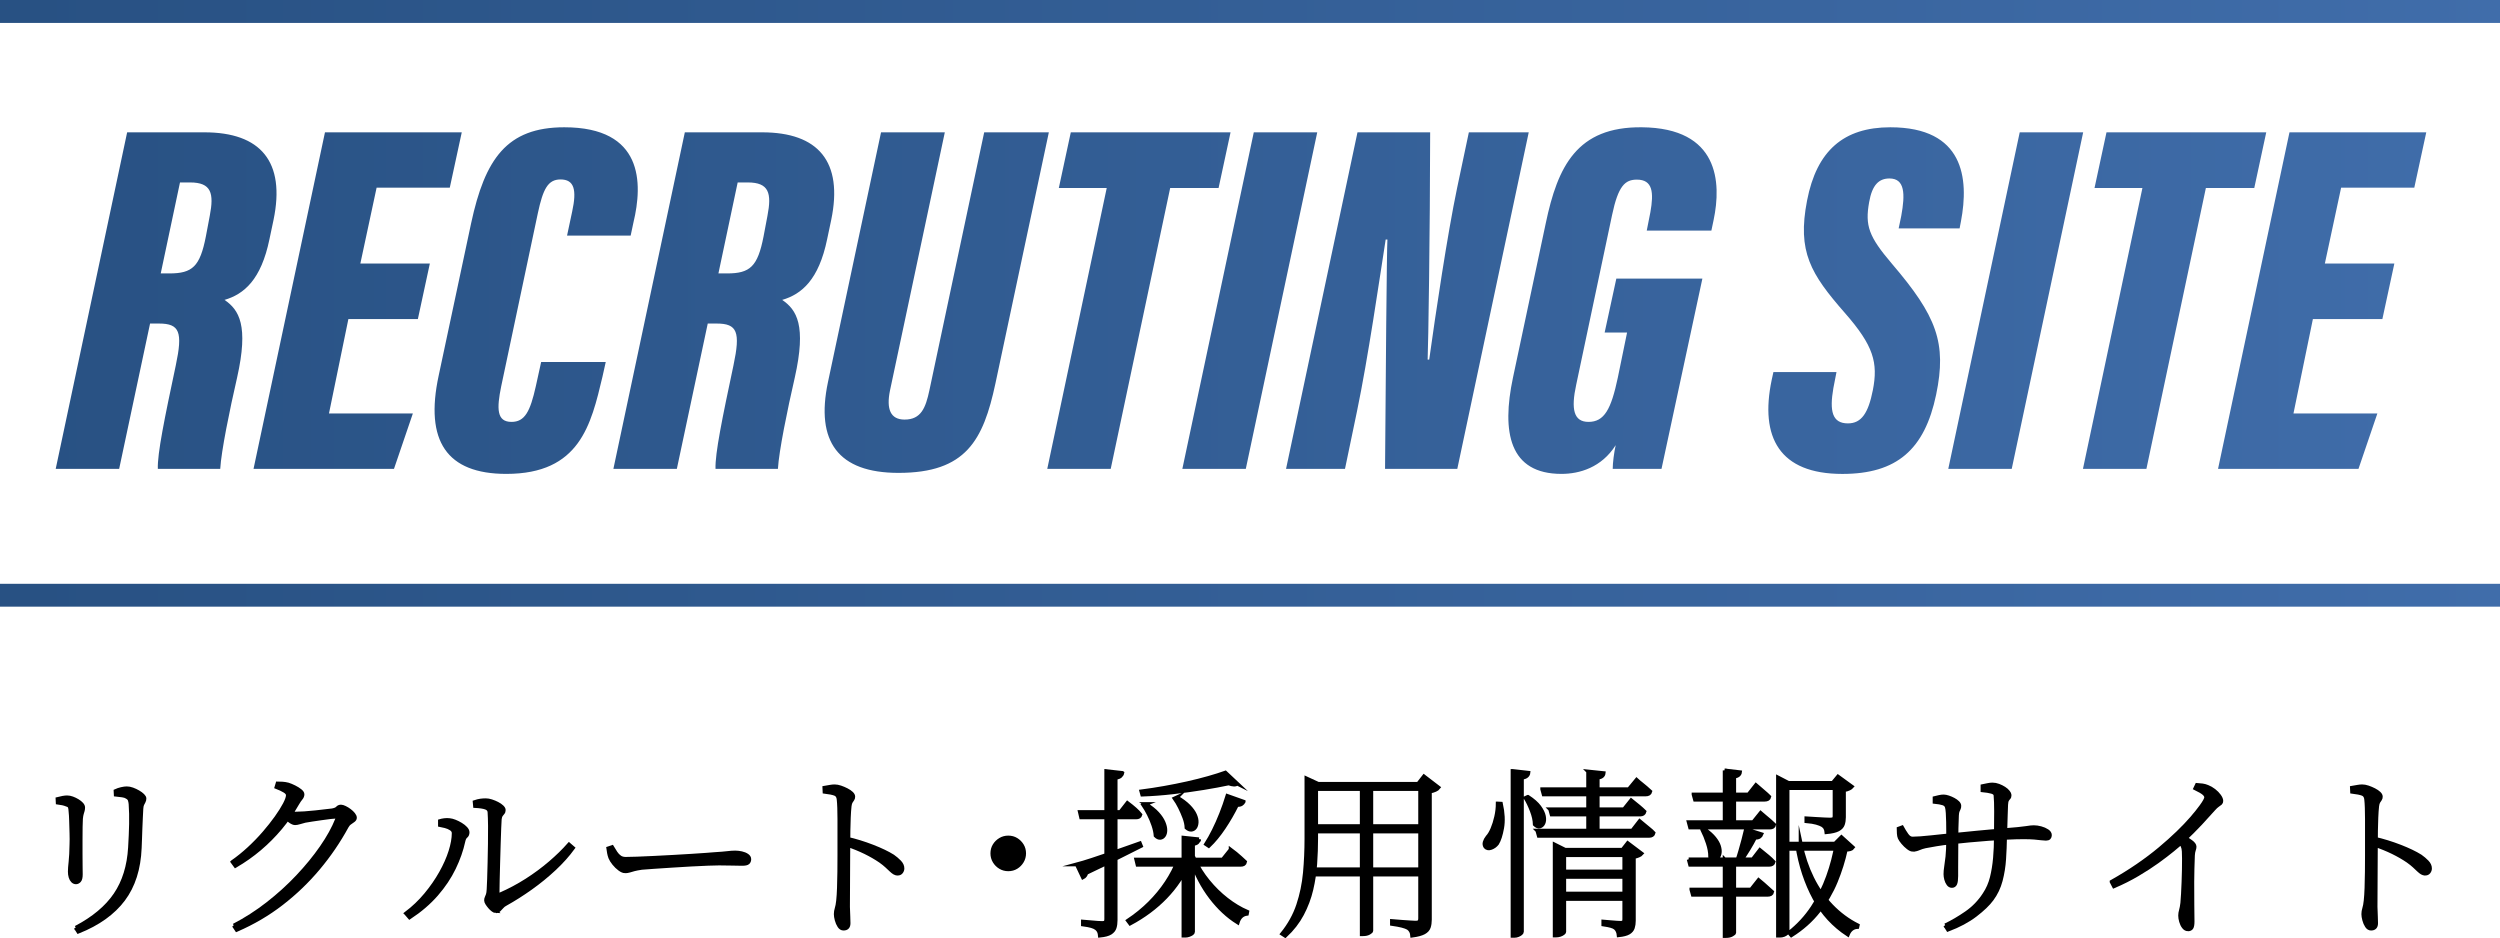 <?xml version="1.0" encoding="UTF-8"?><svg id="_レイヤー_2" xmlns="http://www.w3.org/2000/svg" xmlns:xlink="http://www.w3.org/1999/xlink" viewBox="0 0 165.913 62.266"><defs><linearGradient id="_新規グラデーションスウォッチ_1" x1="0" y1="20.132" x2="165.913" y2="20.132" gradientUnits="userSpaceOnUse"><stop offset=".01" stop-color="#285183"/><stop offset="1" stop-color="#406daa"/></linearGradient></defs><g id="_レイヤー_1-2"><path d="M9.959,21.472l-2.051,9.644H3.697l4.741-22.334h5.128c3.734,0,5.391,1.947,4.587,5.813l-.27,1.279c-.556,2.697-1.69,3.65-2.983,4.029.968.661,1.614,1.693.835,5.156-.494,2.145-1.052,4.882-1.119,6.056h-4.141c-.037-1.009.448-3.365,1.193-6.876.469-2.21.254-2.767-1.116-2.767h-.593ZM10.666,18.146h.575c1.526,0,2.032-.455,2.42-2.447l.26-1.375c.29-1.501.11-2.216-1.306-2.216h-.67l-1.278,6.038ZM27.732,21.176h-4.612l-1.288,6.265h5.567l-1.252,3.674h-9.321l4.741-22.334h9.078l-.795,3.674h-4.856l-1.079,5.034h4.612l-.795,3.686ZM40.201,24.021l-.218.978c-.758,3.186-1.5,6.451-6.382,6.451-3.952,0-5.422-2.182-4.489-6.52l2.154-10.113c.917-4.265,2.364-6.37,6.182-6.37,5.244,0,5.224,3.694,4.589,6.324l-.184.867h-4.221l.342-1.607c.309-1.425.143-2.122-.775-2.122-.839,0-1.161.639-1.503,2.231l-2.435,11.506c-.299,1.464-.307,2.353.684,2.353.885,0,1.24-.684,1.615-2.366l.354-1.611h4.286ZM46.97,21.472l-2.051,9.644h-4.211l4.741-22.334h5.128c3.734,0,5.391,1.947,4.587,5.813l-.27,1.279c-.556,2.697-1.69,3.65-2.983,4.029.968.661,1.614,1.693.835,5.156-.494,2.145-1.052,4.882-1.119,6.056h-4.141c-.037-1.009.448-3.365,1.193-6.876.469-2.21.254-2.767-1.116-2.767h-.593ZM47.677,18.146h.575c1.526,0,2.032-.455,2.42-2.447l.26-1.375c.29-1.501.11-2.216-1.306-2.216h-.67l-1.278,6.038ZM62.703,8.781l-3.638,17.132c-.255,1.237.031,1.933.968,1.933,1.102,0,1.399-.792,1.644-1.933l3.639-17.132h4.291l-3.548,16.68c-.805,3.748-1.94,5.922-6.428,5.922-4.019,0-5.51-2.092-4.685-6.016l3.524-16.585h4.234ZM73.448,12.477h-3.179l.795-3.696h10.602l-.795,3.696h-3.212l-3.946,18.638h-4.211l3.946-18.638ZM87.419,8.781l-4.741,22.334h-4.211l4.741-22.334h4.211ZM85.349,31.115l4.741-22.334h4.823c-.009,6.723-.122,14.101-.167,15.082h.104c.433-3.102,1.204-8.295,1.856-11.412l.775-3.67h3.974l-4.741,22.334h-4.795c.042-5.879.112-14.483.157-15.219h-.116c-.411,2.629-1.172,7.893-1.904,11.404l-.795,3.815h-3.914ZM110.265,31.115h-3.237c0-.39.088-1.081.198-1.572-.94,1.486-2.403,1.907-3.598,1.907-3.456,0-3.988-2.754-3.219-6.39l2.176-10.245c.793-3.778,2.069-6.411,6.371-6.368,5.123.044,5.295,3.656,4.768,6.154l-.148.702h-4.289l.24-1.215c.234-1.312.163-2.167-.895-2.167-.783,0-1.236.406-1.645,2.343l-2.382,11.267c-.355,1.63-.169,2.468.818,2.468,1.045,0,1.5-.834,1.942-2.931l.616-3.001h-1.488l.775-3.578h5.711l-2.713,12.627ZM121.879,24.691l-.206,1.061c-.267,1.534-.079,2.346.966,2.346.903,0,1.354-.695,1.653-2.204.357-1.826.052-2.949-1.855-5.124-2.267-2.592-3.173-4.057-2.51-7.463.639-3.31,2.433-4.86,5.523-4.86,4.889,0,5.23,3.394,4.69,6.24l-.091.472h-4.044l.172-.825c.268-1.465.244-2.49-.782-2.49-.692,0-1.148.417-1.348,1.571-.281,1.566-.024,2.282,1.503,4.078,2.984,3.489,3.658,5.254,2.942,8.702-.76,3.634-2.605,5.257-6.223,5.257-4.181,0-5.487-2.432-4.69-6.237l.114-.522h4.185ZM138.25,8.781l-4.741,22.334h-4.211l4.741-22.334h4.211ZM142.182,12.477h-3.179l.795-3.696h10.602l-.795,3.696h-3.212l-3.946,18.638h-4.211l3.946-18.638ZM158.107,21.176h-4.612l-1.289,6.265h5.568l-1.252,3.674h-9.321l4.741-22.334h9.078l-.795,3.674h-4.856l-1.079,5.034h4.612l-.795,3.686ZM165.913,0H0v1.521h165.913V0ZM165.913,38.742H0v1.521h165.913v-1.521Z" style="fill:url(#_新規グラデーションスウォッチ_1); stroke-width:0px;"/><path d="M5.04,58.556c-.08,0-.152-.032-.216-.096-.064-.064-.112-.15-.144-.258-.032-.108-.048-.226-.048-.354,0-.16.016-.38.048-.66.032-.28.052-.672.06-1.176.008-.192.008-.428,0-.708-.008-.28-.016-.554-.024-.822-.008-.268-.02-.47-.036-.606-.008-.152-.024-.26-.048-.324-.024-.064-.088-.112-.192-.144-.096-.04-.192-.07-.288-.09-.096-.02-.204-.038-.324-.054l-.012-.24c.12-.032.236-.058.348-.078.112-.02.208-.03.288-.03.112,0,.228.022.348.066.12.044.236.1.348.168.112.068.202.14.27.216.068.076.102.15.102.222s-.008.138-.024.198c-.016.06-.036.128-.06.204-.024.076-.044.19-.06.342-.008.104-.014.282-.018.534-.004.252-.006.54-.006.864v.966c0,.32.002.6.006.84.004.24.006.404.006.492,0,.208-.034.348-.102.42-.068.072-.142.108-.222.108ZM5.028,61.568c1.176-.616,2.052-1.348,2.628-2.196.576-.848.9-1.892.972-3.132.016-.28.03-.55.042-.81.012-.26.02-.506.024-.738.004-.232.004-.46,0-.684-.004-.224-.014-.44-.03-.648-.008-.096-.026-.186-.054-.27-.028-.084-.098-.154-.21-.21-.056-.04-.15-.07-.282-.09-.132-.02-.278-.038-.438-.054l-.012-.24c.12-.056.25-.1.39-.132.14-.032.258-.048.354-.048.12,0,.246.024.378.072s.26.108.384.18c.124.072.224.146.3.222.076.076.114.142.114.198,0,.08-.016.148-.048.204-.032.056-.064.118-.096.186-.032.068-.052.17-.06.306-.008.168-.018.366-.03.594-.012.228-.022.46-.03.696-.008.236-.016.466-.024.69-.008.224-.016.428-.024.612-.056,1.384-.42,2.524-1.092,3.42-.672.896-1.668,1.608-2.988,2.136l-.168-.264Z" style="fill:#000; stroke:#000; stroke-miterlimit:10; stroke-width:.25px;"/><path d="M15.432,57.2c.368-.256.732-.55,1.092-.882.36-.332.694-.676,1.002-1.032.308-.356.58-.7.816-1.032.236-.332.422-.628.558-.888.136-.26.204-.458.204-.594,0-.104-.074-.2-.222-.288-.148-.088-.326-.172-.534-.252l.072-.24c.104,0,.214.004.33.012.116.008.238.028.366.06.128.04.268.098.42.174.152.076.28.156.384.24.104.084.156.162.156.234,0,.096-.036.186-.108.27-.072.084-.152.202-.24.354-.328.576-.702,1.114-1.122,1.614-.42.5-.878.96-1.374,1.38-.496.42-1.032.798-1.608,1.134l-.192-.264ZM15.516,61.424c.776-.4,1.524-.88,2.244-1.44.72-.56,1.384-1.162,1.992-1.806.608-.644,1.138-1.292,1.59-1.944.452-.652.794-1.27,1.026-1.854.04-.12.008-.18-.096-.18-.064,0-.182.01-.354.03-.172.02-.366.046-.582.078s-.422.062-.618.09c-.196.028-.354.054-.474.078-.128.032-.25.066-.366.102-.116.036-.214.054-.294.054-.088,0-.194-.044-.318-.132-.124-.088-.258-.188-.402-.3l.18-.264c.12.016.226.03.318.042.092.012.174.018.246.018.152,0,.35-.008.594-.024.244-.016.492-.038.744-.066.252-.028.478-.054.678-.078.2-.024.34-.04.42-.048.176-.032.294-.082.354-.15.06-.068.138-.102.234-.102.064,0,.15.026.258.078.108.052.212.116.312.192.1.076.184.156.252.24.068.084.102.162.102.234,0,.064-.034.122-.102.174-.068.052-.144.106-.228.162-.084.056-.154.136-.21.24-.536.984-1.166,1.908-1.89,2.772-.724.864-1.536,1.644-2.436,2.34-.9.696-1.894,1.28-2.982,1.752l-.192-.288Z" style="fill:#000; stroke:#000; stroke-miterlimit:10; stroke-width:.25px;"/><path d="M26.952,60.62c.488-.368.926-.786,1.314-1.254.388-.468.72-.948.996-1.44.276-.492.486-.966.63-1.422.144-.456.216-.86.216-1.212,0-.12-.058-.218-.174-.294-.116-.076-.246-.132-.39-.168-.144-.036-.26-.062-.348-.078v-.264c.08-.024.178-.044.294-.06.116-.016.234-.016.354,0,.096.008.21.038.342.09.132.052.264.118.396.198.132.08.24.166.324.258.084.092.126.178.126.258,0,.12-.038.21-.114.27-.076.06-.13.166-.162.318-.128.592-.338,1.19-.63,1.794-.292.604-.68,1.184-1.164,1.74-.484.556-1.078,1.066-1.782,1.53l-.228-.264ZM32.916,60.476c-.056,0-.122-.028-.198-.084-.076-.056-.148-.124-.216-.204-.068-.08-.126-.158-.174-.234-.048-.076-.072-.142-.072-.198,0-.072.012-.132.036-.18.024-.048.05-.112.078-.192.028-.08.046-.2.054-.36.008-.136.018-.362.03-.678.012-.316.022-.678.03-1.086.008-.408.016-.826.024-1.254.008-.428.01-.828.006-1.2-.004-.372-.014-.674-.03-.906-.008-.144-.09-.244-.246-.3-.156-.056-.394-.092-.714-.108l-.024-.264c.144-.048.272-.08.384-.096.112-.016.232-.024.36-.024.112,0,.236.022.372.066.136.044.266.098.39.162.124.064.226.134.306.21.08.076.12.146.12.21,0,.08-.02.142-.06.186-.04.044-.08.094-.12.15-.04.056-.068.144-.084.264-.008.104-.018.306-.03.606-.012.3-.024.652-.036,1.056-.012.404-.024.818-.036,1.242-.012.424-.022.81-.03,1.158-.008.348-.012.614-.012.798,0,.136.056.184.168.144.608-.264,1.194-.576,1.758-.936.564-.36,1.086-.746,1.566-1.158.48-.412.896-.818,1.248-1.218l.264.228c-.344.472-.758.934-1.242,1.386-.484.452-1.004.876-1.56,1.272-.556.396-1.114.75-1.674,1.062-.096.048-.176.11-.24.186-.064.076-.128.144-.192.204-.064.06-.132.09-.204.09Z" style="fill:#000; stroke:#000; stroke-miterlimit:10; stroke-width:.25px;"/><path d="M41.484,57.824c-.104,0-.224-.05-.36-.15-.136-.1-.262-.222-.378-.366-.116-.144-.198-.276-.246-.396-.04-.112-.068-.214-.084-.306-.016-.092-.032-.194-.048-.306l.252-.084c.08.136.16.264.24.384.08.12.172.216.276.288.104.072.232.108.384.108.176,0,.428-.006.756-.018.328-.012.698-.028,1.11-.048.412-.02.832-.042,1.26-.066.428-.024.836-.048,1.224-.072.388-.024.718-.046.99-.066.272-.02.448-.034.528-.042.4-.024.696-.048.888-.072.192-.024.364-.036.516-.036.136,0,.276.016.42.048.144.032.266.082.366.15.1.068.15.15.15.246,0,.096-.03.172-.09.228-.06.056-.19.084-.39.084-.2,0-.416-.004-.648-.012-.232-.008-.524-.012-.876-.012-.144,0-.384.006-.72.018s-.718.03-1.146.054c-.428.024-.858.05-1.29.078-.432.028-.826.054-1.182.078-.356.024-.622.044-.798.06-.216.032-.384.064-.504.096-.12.032-.224.062-.312.09-.088.028-.184.042-.288.042Z" style="fill:#000; stroke:#000; stroke-miterlimit:10; stroke-width:.25px;"/><path d="M55.98,61.628c-.112,0-.206-.058-.282-.174-.076-.116-.134-.25-.174-.402-.04-.152-.06-.28-.06-.384,0-.128.02-.254.06-.378.04-.124.072-.298.096-.522.024-.224.042-.504.054-.84.012-.336.02-.694.024-1.074.004-.38.006-.744.006-1.092v-2.418c0-.256-.004-.498-.012-.726-.008-.228-.02-.414-.036-.558-.016-.192-.094-.316-.234-.372-.14-.056-.374-.104-.702-.144l-.012-.264c.144-.024.27-.046.378-.066.108-.02.21-.03.306-.03.12,0,.25.024.39.072.14.048.276.106.408.174.132.068.238.14.318.216.08.076.12.15.12.222s-.016.13-.048.174c-.032.044-.068.098-.108.162-.04.064-.068.16-.084.288-.024.224-.042.48-.054.768-.012.288-.02.576-.024.864-.004.288-.006.54-.006.756,0,.128-.002.356-.006.684-.004.328-.006.704-.006,1.128,0,.424-.002.856-.006,1.296-.004.44-.006.84-.006,1.2.008.256.016.472.024.648.008.176.012.32.012.432,0,.12-.028.21-.084.27-.056.06-.14.09-.252.09ZM59.568,57.98c-.072,0-.142-.02-.21-.06-.068-.04-.142-.098-.222-.174-.08-.076-.176-.166-.288-.27-.112-.104-.252-.216-.42-.336-.304-.208-.64-.402-1.008-.582-.368-.18-.776-.346-1.224-.498v-.408c.584.136,1.154.312,1.71.528.556.216,1.006.432,1.35.648.16.112.306.236.438.372.132.136.198.28.198.432,0,.088-.028.168-.084.24-.056.072-.136.108-.24.108Z" style="fill:#000; stroke:#000; stroke-miterlimit:10; stroke-width:.25px;"/><path d="M66.912,57.692c-.192,0-.368-.048-.528-.144-.16-.096-.288-.224-.384-.384-.096-.16-.144-.336-.144-.528,0-.2.048-.378.144-.534.096-.156.224-.282.384-.378.16-.096.336-.144.528-.144.2,0,.378.048.534.144.156.096.282.222.378.378.096.156.144.334.144.534,0,.192-.048.368-.144.528-.096.16-.222.288-.378.384-.156.096-.334.144-.534.144Z" style="fill:#000; stroke:#000; stroke-miterlimit:10; stroke-width:.25px;"/><path d="M71.46,57.368c.24-.064.576-.166,1.008-.306.432-.14.924-.306,1.476-.498s1.12-.392,1.704-.6l.072.18c-.432.216-.95.476-1.554.78-.604.304-1.294.64-2.07,1.008-.04.144-.116.244-.228.3l-.408-.864ZM74.82,53.288c.2.152.368.288.504.408.136.12.256.244.36.372-.032.12-.128.18-.288.18h-3.648l-.084-.36h2.688l.468-.6ZM74.484,51.296c-.016.08-.058.15-.126.21-.068.06-.174.098-.318.114v9.444c0,.192-.022.358-.066.498-.044.14-.138.256-.282.348-.144.092-.376.154-.696.186-.008-.104-.03-.196-.066-.276-.036-.08-.09-.148-.162-.204-.08-.064-.19-.116-.33-.156-.14-.04-.33-.076-.57-.108v-.192c.224.016.41.032.558.048.148.016.292.028.432.036.14.008.238.012.294.012.104,0,.174-.02.21-.06.036-.04.054-.104.054-.192v-9.828l1.068.12ZM78.9,57.236c-.376.856-.892,1.624-1.548,2.304-.656.68-1.44,1.264-2.352,1.752l-.144-.192c.528-.352,1.006-.74,1.434-1.164.428-.424.804-.88,1.128-1.368.324-.488.586-.996.786-1.524h.696v.192ZM81.672,56.384c.128.096.242.184.342.264.1.08.204.17.312.27.108.1.21.194.306.282-.024.128-.12.192-.288.192h-6.852l-.084-.348h5.736l.528-.66ZM82.104,52.004c-.048.048-.12.07-.216.066-.096-.004-.212-.03-.348-.078-.488.104-1.05.208-1.686.312-.636.104-1.302.196-1.998.276-.696.08-1.38.132-2.052.156l-.06-.216c.496-.064,1.004-.142,1.524-.234.52-.092,1.03-.194,1.53-.306.5-.112.968-.23,1.404-.354.436-.124.81-.242,1.122-.354l.78.732ZM76.032,53.36c.336.208.598.416.786.624.188.208.322.408.402.6.08.192.12.362.12.51,0,.148-.032.268-.096.36-.064.092-.146.142-.246.15-.1.008-.202-.04-.306-.144-.016-.216-.066-.448-.15-.696-.084-.248-.186-.49-.306-.726s-.24-.442-.36-.618l.156-.06ZM78.108,52.916c.328.192.59.388.786.588.196.2.334.392.414.576.08.184.116.35.108.498-.008.148-.044.264-.108.348-.064.084-.146.13-.246.138-.1.008-.206-.036-.318-.132-.008-.208-.056-.43-.144-.666-.088-.236-.188-.466-.3-.69-.112-.224-.228-.42-.348-.588l.156-.072ZM79.572,55.7c-.016.08-.052.148-.108.204-.056.056-.152.092-.288.108v5.832c0,.04-.026.078-.078.114-.052.036-.118.068-.198.096-.08.028-.156.042-.228.042h-.132v-6.504l1.032.108ZM79.272,57.044c.232.504.534.984.906,1.44.372.456.782.858,1.23,1.206.448.348.904.622,1.368.822l-.024.132c-.304.04-.508.232-.612.576-.656-.408-1.252-.964-1.788-1.668-.536-.704-.96-1.508-1.272-2.412l.192-.096ZM82.536,53.204c-.032.064-.082.118-.15.162-.068.044-.166.062-.294.054-.256.52-.546,1.022-.87,1.506-.324.484-.658.89-1.002,1.218l-.18-.12c.168-.264.338-.568.51-.912.172-.344.336-.714.492-1.11s.294-.79.414-1.182l1.08.384Z" style="fill:#000; stroke:#000; stroke-miterlimit:10; stroke-width:.25px;"/><path d="M86.7,52.016v-.36l.78.36h-.132v3.636c0,.536-.02,1.092-.06,1.668-.04.576-.126,1.146-.258,1.71s-.336,1.108-.612,1.632c-.276.524-.65,1.006-1.122,1.446l-.204-.132c.48-.592.834-1.23,1.062-1.914.228-.684.376-1.396.444-2.136.068-.74.102-1.494.102-2.262v-3.648ZM86.94,57.692h7.584v.348h-7.584v-.348ZM87.048,52.016h7.62v.348h-7.62v-.348ZM87.048,54.824h7.476v.36h-7.476v-.36ZM90.372,52.028h.636v9.744c0,.032-.05.078-.15.138-.1.06-.234.09-.402.09h-.084v-9.972ZM94.248,52.016h-.132l.384-.492.972.744c-.04.056-.112.108-.216.156-.104.048-.224.084-.36.108v8.496c0,.192-.024.36-.072.504-.048.144-.156.262-.324.354-.168.092-.428.162-.78.21-.008-.112-.034-.21-.078-.294-.044-.084-.106-.154-.186-.21-.096-.056-.23-.106-.402-.15-.172-.044-.398-.086-.678-.126v-.192c.264.024.492.042.684.054.192.012.37.024.534.036.164.012.278.018.342.018.128,0,.212-.022.252-.066.04-.044.06-.114.06-.21v-8.94Z" style="fill:#000; stroke:#000; stroke-miterlimit:10; stroke-width:.25px;"/><path d="M99.396,53.324l.216.012c.136.616.162,1.156.078,1.62-.084.464-.194.804-.33,1.02-.104.136-.236.234-.396.294-.16.06-.288.038-.384-.066-.064-.096-.08-.2-.048-.312.032-.112.092-.224.18-.336.12-.128.23-.31.33-.546.1-.236.184-.504.252-.804.068-.3.102-.594.102-.882ZM100.38,51.164l1.056.12c-.008.08-.044.15-.108.21-.064.06-.172.102-.324.126v10.212c0,.04-.024.08-.072.12-.048.04-.11.076-.186.108-.076.032-.154.048-.234.048h-.132v-10.944ZM101.4,52.88c.344.224.598.448.762.672.164.224.264.43.3.618.036.188.026.342-.03.462-.056.12-.138.192-.246.216-.108.024-.218-.02-.33-.132-.008-.28-.076-.586-.204-.918-.128-.332-.264-.614-.408-.846l.156-.072ZM102.024,55.124h6.3l.492-.636c.128.104.238.196.33.276.092.08.194.164.306.252.112.088.208.176.288.264-.032.128-.132.192-.3.192h-7.32l-.096-.348ZM102.348,52.376h5.748l.516-.624c.112.104.218.194.318.27.1.076.202.16.306.252.104.092.2.178.288.258-.032.128-.136.192-.312.192h-6.768l-.096-.348ZM102.876,53.708h4.896l.48-.6c.2.16.372.3.516.42.144.12.268.232.372.336-.032.128-.132.192-.3.192h-5.868l-.096-.348ZM103.176,56.396v-.348l.696.348h4.128v.36h-4.188v5.088c0,.024-.026.056-.078.096-.052.04-.118.074-.198.102-.08.028-.164.042-.252.042h-.108v-5.688ZM103.608,57.836h4.392v.36h-4.392v-.36ZM103.608,59.3h4.392v.36h-4.392v-.36ZM105.396,51.2l1.032.108c-.008.08-.042.146-.102.198-.06.052-.158.09-.294.114v3.648h-.636v-4.068ZM107.796,56.396h-.12l.348-.444.924.696c-.04.048-.106.092-.198.132-.092.04-.198.072-.318.096v4.224c0,.176-.022.332-.066.468-.044.136-.136.246-.276.33-.14.084-.362.142-.666.174-.008-.096-.03-.186-.066-.27s-.086-.154-.15-.21c-.064-.056-.16-.102-.288-.138-.128-.036-.3-.07-.516-.102v-.192c.192.016.358.03.498.042.14.012.27.022.39.03.12.008.208.012.264.012.096,0,.16-.018.192-.054.032-.036.048-.098.048-.186v-4.608Z" style="fill:#000; stroke:#000; stroke-miterlimit:10; stroke-width:.25px;"/><path d="M112.068,54.56h4.284l.492-.612c.12.104.226.194.318.27.092.076.192.16.3.252.108.092.202.178.282.258-.024.128-.12.192-.288.192h-5.292l-.096-.36ZM112.068,57.032h4.248l.48-.624c.208.168.384.312.528.432s.272.24.384.36c-.032.128-.132.192-.3.192h-5.244l-.096-.36ZM112.248,59.036h3.96l.504-.636c.12.096.226.186.318.27.092.084.19.172.294.264.104.092.2.178.288.258-.024.128-.128.192-.312.192h-4.956l-.096-.348ZM112.392,52.724h3.648l.492-.624c.2.176.37.322.51.438.14.116.266.23.378.342-.024.128-.128.192-.312.192h-4.62l-.096-.348ZM113.16,55.064c.264.192.47.38.618.564.148.184.248.358.3.522.052.164.07.31.054.438-.016.128-.056.228-.12.3-.064.072-.142.108-.234.108-.092,0-.186-.052-.282-.156,0-.272-.054-.57-.162-.894s-.218-.598-.33-.822l.156-.06ZM114.456,51.128l1.02.12c-.008.072-.042.134-.102.186-.06.052-.154.09-.282.114v3.24h-.636v-3.66ZM114.456,57.032h.636v4.872c0,.024-.05.066-.15.126-.1.06-.234.09-.402.09h-.084v-5.088ZM115.872,55.04l1.032.324c-.024.064-.07.12-.138.168-.068.048-.166.068-.294.06-.112.224-.254.478-.426.762-.172.284-.35.554-.534.81h-.24c.072-.2.144-.424.216-.672.072-.248.142-.5.21-.756.068-.256.126-.488.174-.696ZM117.996,51.956v-.36l.696.36h3.48v.348h-3.54v9.528c0,.032-.022.068-.066.108-.044.04-.104.076-.18.108-.076.032-.166.048-.27.048h-.12v-10.14ZM118.26,55.988h3.912v.348h-3.912v-.348ZM121.884,55.988h-.108l.432-.432.756.684c-.04.056-.096.094-.168.114-.072.02-.172.034-.3.042-.152.704-.372,1.406-.66,2.106-.288.7-.672,1.356-1.152,1.968-.48.612-1.08,1.146-1.8,1.602l-.144-.168c.616-.488,1.134-1.05,1.554-1.686.42-.636.76-1.316,1.02-2.04.26-.724.45-1.454.57-2.19ZM119.496,55.988c.168.824.424,1.586.768,2.286.344.7.772,1.316,1.284,1.848.512.532,1.092.962,1.74,1.29l-.024.108c-.144.008-.27.054-.378.138s-.194.206-.258.366c-.464-.304-.88-.656-1.248-1.056-.368-.4-.688-.85-.96-1.35-.272-.5-.506-1.046-.702-1.638-.196-.592-.346-1.228-.45-1.908l.228-.084ZM121.752,51.956h-.12l.348-.42.924.672c-.032.04-.096.084-.192.132-.096.048-.208.08-.336.096v1.8c0,.176-.024.334-.072.474-.048.14-.154.254-.318.342-.164.088-.422.148-.774.18-.008-.096-.032-.184-.072-.264-.04-.08-.104-.148-.192-.204-.096-.056-.228-.108-.396-.156-.168-.048-.392-.084-.672-.108v-.192c.264.016.49.03.678.042.188.012.368.022.54.03.172.008.294.012.366.012.112,0,.188-.018.228-.054.04-.036.06-.094.06-.174v-2.208Z" style="fill:#000; stroke:#000; stroke-miterlimit:10; stroke-width:.25px;"/><path d="M126.948,56.396c-.088,0-.194-.048-.318-.144-.124-.096-.238-.206-.342-.33-.104-.124-.176-.23-.216-.318-.032-.072-.052-.172-.06-.3-.008-.128-.012-.232-.012-.312l.228-.084c.096.176.2.344.312.504.112.16.24.24.384.24.136,0,.314-.008.534-.024.22-.016.458-.038.714-.066.256-.028.502-.054.738-.078.236-.024.434-.044.594-.06.248-.024.516-.05.804-.078.288-.028.588-.058.9-.09s.616-.06.912-.084c.296-.024.572-.048.828-.072.408-.032.73-.06.966-.084.236-.024.42-.046.552-.066.132-.02.232-.034.3-.042.068-.008.138-.012.21-.012.144,0,.298.022.462.066.164.044.306.106.426.186.12.08.18.172.18.276,0,.072-.02.13-.06.174-.04.044-.108.066-.204.066-.08,0-.182-.008-.306-.024-.124-.016-.28-.032-.468-.048-.188-.016-.426-.024-.714-.024-.312,0-.67.01-1.074.03-.404.02-.824.046-1.26.078-.436.032-.864.068-1.284.108-.42.04-.81.08-1.17.12-.376.04-.706.084-.99.132-.284.048-.53.092-.738.132-.152.032-.296.078-.432.138-.136.06-.268.09-.396.09ZM129.54,58.796c-.096,0-.176-.044-.24-.132-.064-.088-.112-.192-.144-.312-.032-.12-.048-.232-.048-.336,0-.152.014-.312.042-.48.028-.168.058-.396.09-.684.032-.288.048-.684.048-1.188v-.486c0-.196-.002-.404-.006-.624-.004-.22-.012-.42-.024-.6-.012-.18-.03-.31-.054-.39-.032-.12-.116-.202-.252-.246-.136-.044-.324-.078-.564-.102v-.252c.096-.024.198-.048.306-.072.108-.024.206-.036.294-.036.088,0,.192.02.312.06.12.04.236.09.348.15.112.06.204.126.276.198.072.072.108.144.108.216,0,.08-.012.142-.036.186-.024.044-.048.096-.072.156-.024.06-.04.154-.048.282,0,.08-.004.196-.012.348-.008.152-.014.326-.018.522-.004.196-.006.41-.006.642,0,.344-.002.69-.006,1.038-.004.348-.006.654-.006.918v.564c0,.24-.022.41-.066.51-.044.1-.118.15-.222.15ZM129.096,61.412c.456-.216.924-.49,1.404-.822.48-.332.88-.746,1.2-1.242.224-.336.386-.706.486-1.11.1-.404.17-.836.21-1.296.04-.46.06-.926.06-1.398.008-.688.012-1.256.012-1.704,0-.448-.012-.8-.036-1.056-.008-.112-.092-.19-.252-.234-.16-.044-.364-.078-.612-.102v-.276c.12-.024.236-.048.348-.072.112-.024.216-.036.312-.036.136,0,.272.026.408.078.136.052.26.114.372.186.112.072.2.15.264.234.064.084.096.15.096.198,0,.088-.018.15-.054.186s-.072.084-.108.144c-.036.06-.058.166-.066.318-.008.192-.016.422-.024.69-.008.268-.016.532-.024.792-.008.26-.016.478-.024.654-.008.488-.028.978-.06,1.47-.032.492-.108.966-.228,1.422-.12.456-.316.868-.588,1.236-.24.328-.606.68-1.098,1.056-.492.376-1.098.7-1.818.972l-.18-.288Z" style="fill:#000; stroke:#000; stroke-miterlimit:10; stroke-width:.25px;"/><path d="M140.136,58.52c.624-.352,1.204-.712,1.74-1.08.536-.368,1.024-.736,1.464-1.104.44-.368.838-.724,1.194-1.068.356-.344.662-.664.918-.96.256-.296.468-.56.636-.792.216-.296.324-.496.324-.6,0-.088-.05-.176-.15-.264-.1-.088-.29-.2-.57-.336l.108-.228c.128.008.25.02.366.036.116.016.23.048.342.096.144.056.286.138.426.246.14.108.256.226.348.354.092.128.138.24.138.336,0,.064-.02.114-.06.15-.04.036-.1.08-.18.132-.08.052-.176.142-.288.27-.232.264-.514.574-.846.93-.332.356-.726.75-1.182,1.182-.16.152-.384.346-.672.582-.288.236-.626.494-1.014.774-.388.28-.826.564-1.314.852-.488.288-1.012.552-1.572.792l-.156-.3ZM145.212,61.676c-.112,0-.208-.052-.288-.156-.08-.104-.14-.228-.18-.372-.04-.144-.06-.272-.06-.384,0-.112.018-.23.054-.354.036-.124.066-.286.09-.486.016-.152.03-.35.042-.594.012-.244.024-.506.036-.786.012-.28.02-.556.024-.828.004-.272.006-.516.006-.732,0-.216-.004-.376-.012-.48-.008-.144-.034-.264-.078-.36-.044-.096-.138-.22-.282-.372l.312-.276c.192.128.368.25.528.366.16.116.24.226.24.33,0,.064-.016.14-.048.228-.032.088-.052.204-.06.348-.024.592-.038,1.176-.042,1.752-.004.576-.002,1.094.006,1.554.008.46.012.818.012,1.074,0,.208-.024.348-.072.42-.048.072-.124.108-.228.108Z" style="fill:#000; stroke:#000; stroke-miterlimit:10; stroke-width:.25px;"/><path d="M157.356,61.628c-.112,0-.206-.058-.282-.174-.076-.116-.134-.25-.174-.402-.04-.152-.06-.28-.06-.384,0-.128.02-.254.06-.378.04-.124.072-.298.096-.522.024-.224.042-.504.054-.84.012-.336.02-.694.024-1.074.004-.38.006-.744.006-1.092v-2.418c0-.256-.004-.498-.012-.726-.008-.228-.02-.414-.036-.558-.016-.192-.094-.316-.234-.372-.14-.056-.374-.104-.702-.144l-.012-.264c.144-.024.27-.046.378-.066.108-.02.21-.03.306-.03.12,0,.25.024.39.072.14.048.276.106.408.174.132.068.238.14.318.216.08.076.12.15.12.222s-.016.13-.048.174c-.032.044-.068.098-.108.162-.04.064-.068.16-.084.288-.024.224-.042.48-.054.768-.012.288-.02.576-.024.864-.004.288-.006.54-.006.756,0,.128-.002.356-.006.684-.004.328-.006.704-.006,1.128,0,.424-.002.856-.006,1.296-.004.44-.006.84-.006,1.2.008.256.016.472.024.648.008.176.012.32.012.432,0,.12-.028.21-.084.27-.056.06-.14.09-.252.09ZM160.944,57.98c-.072,0-.142-.02-.21-.06-.068-.04-.142-.098-.222-.174-.08-.076-.176-.166-.288-.27-.112-.104-.252-.216-.42-.336-.304-.208-.64-.402-1.008-.582-.368-.18-.776-.346-1.224-.498v-.408c.584.136,1.154.312,1.71.528.556.216,1.006.432,1.35.648.16.112.306.236.438.372.132.136.198.28.198.432,0,.088-.028.168-.084.24-.056.072-.136.108-.24.108Z" style="fill:#000; stroke:#000; stroke-miterlimit:10; stroke-width:.25px;"/></g></svg>